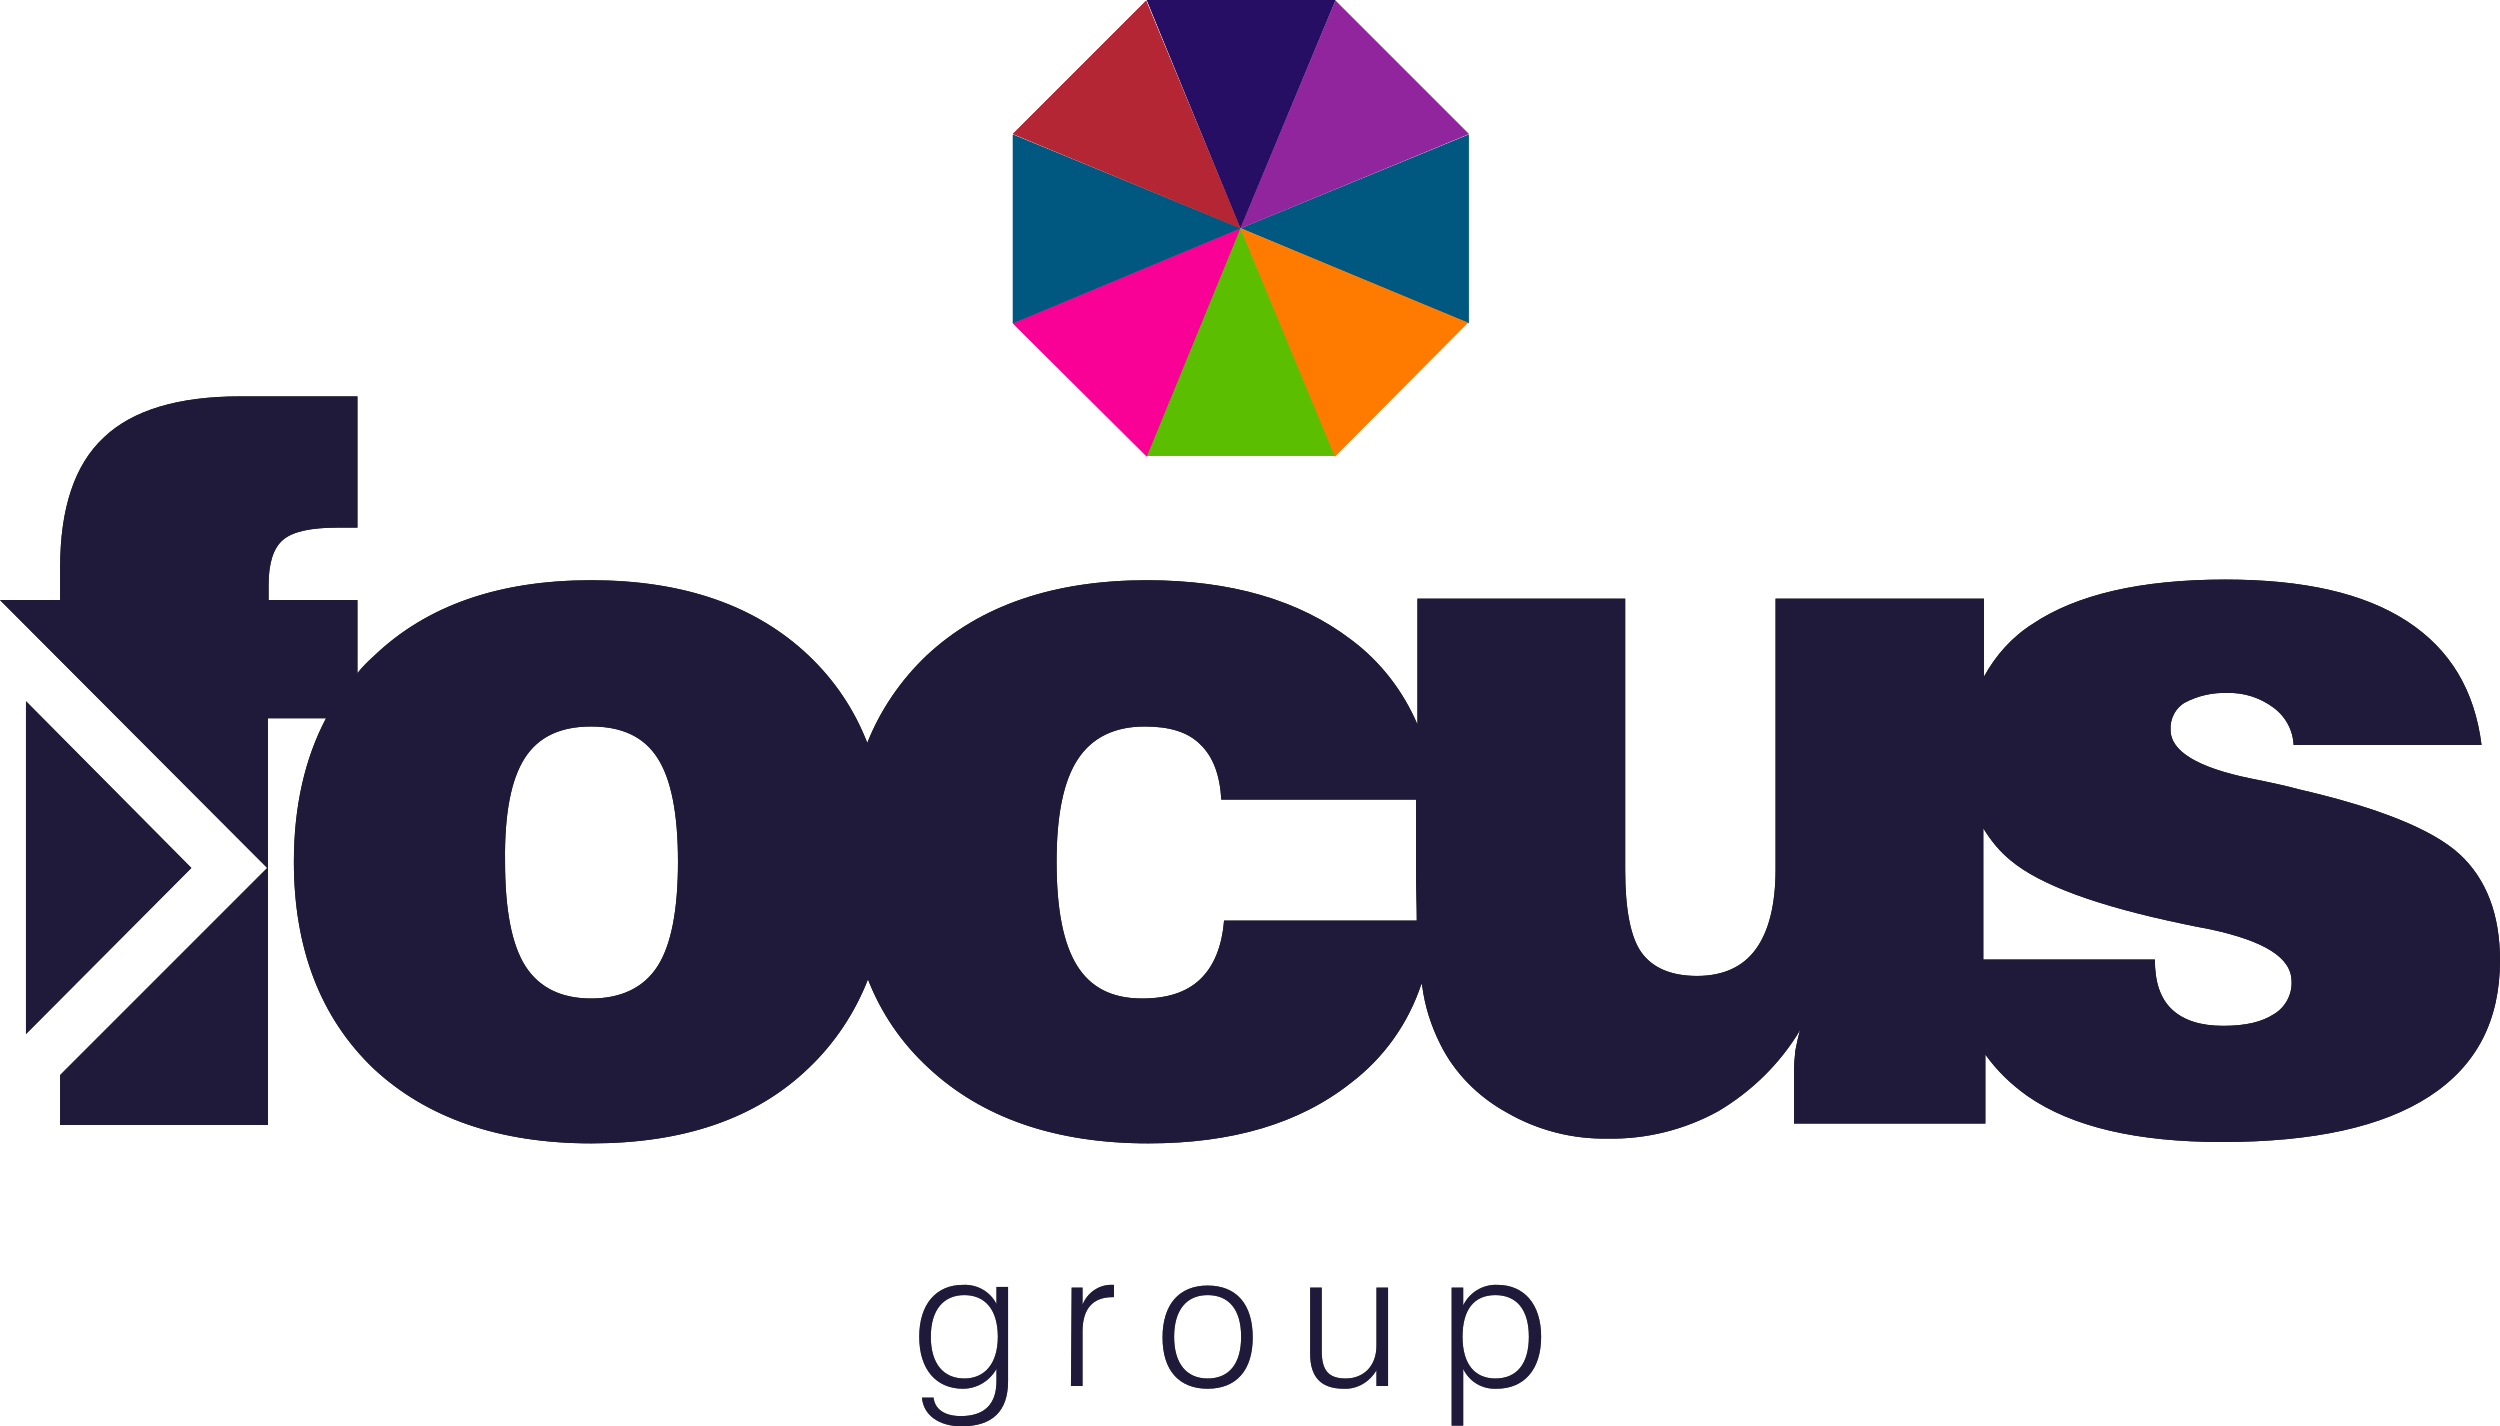 <?xml version="1.0" encoding="UTF-8"?>
<svg id="Layer_1" xmlns="http://www.w3.org/2000/svg" width="365.8" height="208.7" xmlns:xlink="http://www.w3.org/1999/xlink" version="1.1" viewBox="0 0 365.8 208.7">
  <!-- Generator: Adobe Illustrator 29.3.1, SVG Export Plug-In . SVG Version: 2.1.0 Build 151)  -->
  <defs>
    <style>
      .st0 {
        fill: #250e63;
      }

      .st1 {
        fill: #005780;
      }

      .st2 {
        fill: #f90097;
      }

      .st3 {
        fill: #b42634;
      }

      .st4 {
        fill: #241f20;
      }

      .st5 {
        fill: #91259d;
      }

      .st6 {
        fill: #ff7b00;
      }

      .st7 {
        fill: #1f1a39;
      }

      .st8 {
        fill: #6d6f71;
      }

      .st9 {
        fill: #5bbf00;
      }
    </style>
  </defs>
  <polygon class="st0" points="181.5 33.4 167.8 0 195.4 0 181.5 33.4"/>
  <polygon class="st9" points="181.5 33.4 167.8 66.7 195.4 66.7 181.5 33.4"/>
  <polygon class="st5" points="181.5 33.4 195.4 .1 214.9 19.6 181.5 33.4"/>
  <polygon class="st2" points="181.5 33.4 148.2 47.3 167.8 66.8 181.5 33.4"/>
  <polygon class="st1" points="181.6 33.4 214.9 19.7 214.9 47.3 181.6 33.4"/>
  <polygon class="st1" points="181.5 33.4 148.2 19.7 148.2 47.3 181.5 33.4"/>
  <polygon class="st6" points="181.5 33.4 214.8 47.2 195.3 66.8 181.5 33.4"/>
  <polygon class="st3" points="181.5 33.4 167.7 .1 148.2 19.6 181.5 33.4"/>
  <polygon class="st4" points="28 127 3.8 151.3 3.8 102.6 28 127"/>
  <path class="st4" d="M73.9,126.1c0,7.1,1,12.2,3,15.3s5.2,4.7,9.6,4.7c4.4,0,7.7-1.6,9.7-4.7,2-3.1,3-8.2,3-15.3s-1-12.1-3-15.2c-2-3.1-5.2-4.6-9.7-4.6s-7.7,1.5-9.7,4.6-3,8.1-2.9,15.2M179.1,134.7h28.2c0-2.1-.1-4.5-.1-7.1v-10.6h-28.5c-.2-3.6-1.2-6.3-3.1-8.1-1.8-1.8-4.5-2.6-8.1-2.6-4.4,0-7.7,1.6-9.8,4.8s-3.1,8.2-3.1,15c0,7,1,12,3,15.2s5.1,4.8,9.5,4.8c3.7,0,6.5-.9,8.5-2.8,2-1.9,3.2-4.8,3.5-8.6M8.8,164.6v-7.3l30.3-30.3L0,87.8h8.8v-4.8c0-8.6,2.1-15,6.4-19,4.2-4,10.9-6,19.9-6h17.2v19.2h-2.9c-4,0-6.6.6-8,1.8s-2.1,3.4-2.1,6.6v2.2h13v10.7c.7-.9,1.5-1.7,2.4-2.5,7.7-7.4,18.3-11.1,31.8-11.1s24.1,3.7,31.8,11c3.8,3.6,6.7,7.9,8.6,12.8,1.9-4.8,4.9-9.2,8.7-12.8,7.8-7.3,18.6-11,32.2-11,12.3,0,22.3,2.9,29.9,8.7,4.3,3.2,7.6,7.5,9.7,12.4v-18.4h30.4v39.7c0,5.8.8,9.9,2.4,12.1,1.6,2.2,4.3,3.4,8.1,3.4s6.7-1.3,8.6-3.9,2.9-6.5,2.9-11.7v-39.6h30.5v11.4c1.7-3.1,4.1-5.8,7.1-7.7,6.4-4.3,15.8-6.5,28.2-6.5,11.5,0,20.3,2,26.6,6.1s9.9,10.1,10.9,18.1h-27.5c-.1-2.2-1.2-4.2-3-5.5-1.9-1.4-4.3-2.2-6.7-2.1-2.1-.1-4.3.4-6.2,1.4-1.4.8-2.2,2.4-2.1,4,0,3.1,3.9,5.5,11.7,7.1,3,.6,5.3,1.1,7.1,1.6,11.7,2.7,19.6,5.9,23.5,9.5s5.9,8.8,5.9,15.5c0,8.8-3.4,15.4-10.3,19.9s-17,6.7-30.4,6.7c-12.4,0-21.9-2.2-28.4-6.7-2.4-1.7-4.5-3.7-6.2-6.1v10.1h-28v-7.7c0-1,.1-2,.2-3,.2-1,.4-2,.7-3-2.9,4.9-7.1,9-12,11.9-4.9,2.7-10.5,4.1-16.1,4-5.2.1-10.3-1.2-14.8-3.8-4.2-2.3-7.7-5.8-9.8-10.1-1.3-2.6-2.2-5.4-2.6-8.4l-.1-.4c-1.9,5.8-5.5,10.9-10.4,14.6-7.5,5.9-17.3,8.8-29.6,8.8-13.5,0-24.3-3.7-32.2-11.1-3.9-3.6-6.9-8-8.8-12.9-1.9,4.9-4.9,9.4-8.7,13-7.7,7.4-18.3,11-31.8,11-13.4,0-24.1-3.7-31.9-11-7.7-7.4-11.6-17.5-11.6-30.2,0-8.1,1.6-15.1,4.7-21h-8.5v59.5l-30.4-0ZM290.2,140.4h25.1c0,3.3.8,5.7,2.5,7.3s4.2,2.4,7.5,2.4c3.4,0,5.7-.6,7.4-1.7,1.7-1,2.7-2.9,2.6-4.8,0-3.5-4-5.9-11.8-7.6-1.7-.3-3-.6-4-.8-12.5-2.6-21-5.7-25.3-9.3-1.6-1.3-2.9-2.9-4-4.7l-0,19.2Z"/>
  <path class="st8" d="M147.5,202.1c0,4.4-2.3,6.6-6.8,6.6-3.4,0-5.6-1.7-5.8-4.2h1.7c.2,1.7,1.6,2.7,4,2.7,3.5,0,5.2-1.8,5.2-5.1v-1.8c-1,1.8-2.9,2.9-4.9,2.9-3.9,0-6.4-2.8-6.4-7.6s2.5-7.6,6.4-7.6c2.1-.1,4,1,4.9,2.8v-2.5h1.7l0,13.8ZM141.1,201.7c3,0,4.9-2.2,4.9-6.1s-1.8-6.1-4.9-6.1c-3,0-4.9,2.1-4.9,6.1s1.9,6.1,4.9,6.1h0Z"/>
  <path class="st8" d="M156.8,188.4h1.6v2.5c.7-1.8,2.5-3,4.4-2.9h.2v1.8h-.2c-2.9,0-4.4,1.7-4.4,5v8h-1.7l.1-14.4Z"/>
  <path class="st8" d="M176.7,188.1c4.2,0,6.6,2.7,6.6,7.6,0,4.8-2.4,7.5-6.6,7.5-4.2,0-6.6-2.7-6.6-7.5s2.4-7.6,6.6-7.6ZM176.7,201.7c3.1,0,4.9-2.1,4.9-6.1s-1.8-6.1-4.9-6.1c-3.1,0-4.9,2.2-4.9,6.1s1.8,6.1,4.9,6.1Z"/>
  <path class="st8" d="M203,202.8h-1.6v-2.3c-1,1.7-2.8,2.8-4.8,2.7-3.3,0-4.9-1.7-4.9-5.1v-9.7h1.7v9.3c0,2.7.9,4,3.5,4s4.5-1.8,4.5-4.8v-8.5h1.7v14.4h-.1Z"/>
  <path class="st8" d="M212.4,188.4h1.7v2.6c.9-1.9,2.9-3.1,5-3,3.9,0,6.4,2.8,6.4,7.6s-2.5,7.6-6.5,7.6c-2.1.1-4-1-4.9-2.9v8.3h-1.7l0-20.2ZM218.8,201.7c3.1,0,4.9-2.1,4.9-6.1s-1.8-6.1-4.9-6.1-4.8,2.1-4.8,6.1,1.8,6.1,4.8,6.1Z"/>
  <polygon class="st0" points="181.5 33.4 167.8 0 195.4 0 181.5 33.4"/>
  <polygon class="st9" points="181.5 33.4 167.8 66.7 195.4 66.7 181.5 33.4"/>
  <polygon class="st5" points="181.5 33.4 195.4 .1 214.9 19.6 181.5 33.4"/>
  <polygon class="st2" points="181.5 33.4 148.2 47.3 167.8 66.8 181.5 33.4"/>
  <polygon class="st1" points="181.6 33.4 214.9 19.7 214.9 47.3 181.6 33.4"/>
  <polygon class="st1" points="181.5 33.4 148.2 19.7 148.2 47.3 181.5 33.4"/>
  <polygon class="st6" points="181.5 33.4 214.8 47.2 195.3 66.8 181.5 33.4"/>
  <polygon class="st3" points="181.5 33.4 167.7 .1 148.2 19.6 181.5 33.4"/>
  <polygon class="st7" points="28 127 3.8 151.3 3.8 102.6 28 127"/>
  <path class="st7" d="M73.9,126.1c0,7.1,1,12.2,3,15.3s5.2,4.7,9.6,4.7c4.4,0,7.7-1.6,9.7-4.7,2-3.1,3-8.2,3-15.3s-1-12.1-3-15.2c-2-3.1-5.2-4.6-9.7-4.6s-7.7,1.5-9.7,4.6-3,8.1-2.9,15.2M179.1,134.7h28.2c0-2.1-.1-4.5-.1-7.1v-10.6h-28.5c-.2-3.6-1.2-6.3-3.1-8.1-1.8-1.8-4.5-2.6-8.1-2.6-4.4,0-7.7,1.6-9.8,4.8s-3.1,8.2-3.1,15c0,7,1,12,3,15.2s5.1,4.8,9.5,4.8c3.7,0,6.5-.9,8.5-2.8,2-1.9,3.2-4.8,3.5-8.6M8.8,164.6v-7.3l30.3-30.3L0,87.8h8.8v-4.8c0-8.6,2.1-15,6.4-19,4.2-4,10.9-6,19.9-6h17.2v19.2h-2.9c-4,0-6.6.6-8,1.8s-2.1,3.4-2.1,6.6v2.2h13v10.7c.7-.9,1.5-1.7,2.4-2.5,7.7-7.4,18.3-11.1,31.8-11.1s24.1,3.7,31.8,11c3.8,3.6,6.7,7.9,8.6,12.8,1.9-4.8,4.9-9.2,8.7-12.8,7.8-7.3,18.6-11,32.2-11,12.3,0,22.3,2.9,29.9,8.7,4.3,3.2,7.6,7.5,9.7,12.4v-18.4h30.4v39.7c0,5.8.8,9.9,2.4,12.1,1.6,2.2,4.3,3.4,8.1,3.4s6.7-1.3,8.6-3.9,2.9-6.5,2.9-11.7v-39.6h30.5v11.4c1.7-3.1,4.1-5.8,7.1-7.7,6.4-4.3,15.8-6.5,28.2-6.5,11.5,0,20.3,2,26.6,6.1s9.9,10.1,10.9,18.1h-27.5c-.1-2.2-1.2-4.2-3-5.5-1.9-1.4-4.3-2.2-6.7-2.1-2.1-.1-4.3.4-6.2,1.4-1.4.8-2.2,2.4-2.1,4,0,3.1,3.9,5.5,11.7,7.1,3,.6,5.3,1.1,7.1,1.6,11.7,2.7,19.6,5.9,23.5,9.5s5.9,8.8,5.9,15.5c0,8.8-3.4,15.4-10.3,19.9s-17,6.7-30.4,6.7c-12.4,0-21.9-2.2-28.4-6.7-2.4-1.7-4.5-3.7-6.2-6.1v10.1h-28v-7.7c0-1,.1-2,.2-3,.2-1,.4-2,.7-3-2.9,4.9-7.1,9-12,11.9-4.9,2.7-10.5,4.1-16.1,4-5.2.1-10.3-1.2-14.8-3.8-4.2-2.3-7.7-5.8-9.8-10.1-1.3-2.6-2.2-5.4-2.6-8.4l-.1-.4c-1.9,5.8-5.5,10.9-10.4,14.6-7.5,5.9-17.3,8.8-29.6,8.8-13.5,0-24.3-3.7-32.2-11.1-3.9-3.6-6.9-8-8.8-12.9-1.9,4.9-4.9,9.4-8.7,13-7.7,7.4-18.3,11-31.8,11-13.4,0-24.1-3.7-31.9-11-7.7-7.4-11.6-17.5-11.6-30.2,0-8.1,1.6-15.1,4.7-21h-8.5v59.5l-30.4-0ZM290.2,140.4h25.1c0,3.3.8,5.7,2.5,7.3s4.2,2.4,7.5,2.4c3.4,0,5.7-.6,7.4-1.7,1.7-1,2.7-2.9,2.6-4.8,0-3.5-4-5.9-11.8-7.6-1.7-.3-3-.6-4-.8-12.5-2.6-21-5.7-25.3-9.3-1.6-1.3-2.9-2.9-4-4.7l-0,19.2Z"/>
  <path class="st7" d="M147.5,202.1c0,4.4-2.3,6.6-6.8,6.6-3.4,0-5.6-1.7-5.8-4.2h1.7c.2,1.7,1.6,2.7,4,2.7,3.5,0,5.2-1.8,5.2-5.1v-1.8c-1,1.8-2.9,2.9-4.9,2.9-3.9,0-6.4-2.8-6.4-7.6s2.5-7.6,6.4-7.6c2.1-.1,4,1,4.9,2.8v-2.5h1.7l0,13.8ZM141.1,201.7c3,0,4.9-2.2,4.9-6.1s-1.8-6.1-4.9-6.1c-3,0-4.9,2.1-4.9,6.1s1.9,6.1,4.9,6.1h0Z"/>
  <path class="st7" d="M156.8,188.4h1.6v2.5c.7-1.8,2.5-3,4.4-2.9h.2v1.8h-.2c-2.9,0-4.4,1.7-4.4,5v8h-1.7l.1-14.4Z"/>
  <path class="st7" d="M176.7,188.1c4.2,0,6.6,2.7,6.6,7.6,0,4.8-2.4,7.5-6.6,7.5-4.2,0-6.6-2.7-6.6-7.5s2.4-7.6,6.6-7.6ZM176.7,201.7c3.1,0,4.9-2.1,4.9-6.1s-1.8-6.1-4.9-6.1c-3.1,0-4.9,2.2-4.9,6.1s1.8,6.1,4.9,6.1Z"/>
  <path class="st7" d="M203,202.8h-1.6v-2.3c-1,1.7-2.8,2.8-4.8,2.7-3.3,0-4.9-1.7-4.9-5.1v-9.7h1.7v9.3c0,2.7.9,4,3.5,4s4.5-1.8,4.5-4.8v-8.5h1.7v14.4h-.1Z"/>
  <path class="st7" d="M212.4,188.4h1.7v2.6c.9-1.9,2.9-3.1,5-3,3.9,0,6.4,2.8,6.4,7.6s-2.5,7.6-6.5,7.6c-2.1.1-4-1-4.9-2.9v8.3h-1.7l0-20.2ZM218.8,201.7c3.1,0,4.9-2.1,4.9-6.1s-1.8-6.1-4.9-6.1-4.8,2.1-4.8,6.1,1.8,6.1,4.8,6.1Z"/>
</svg>